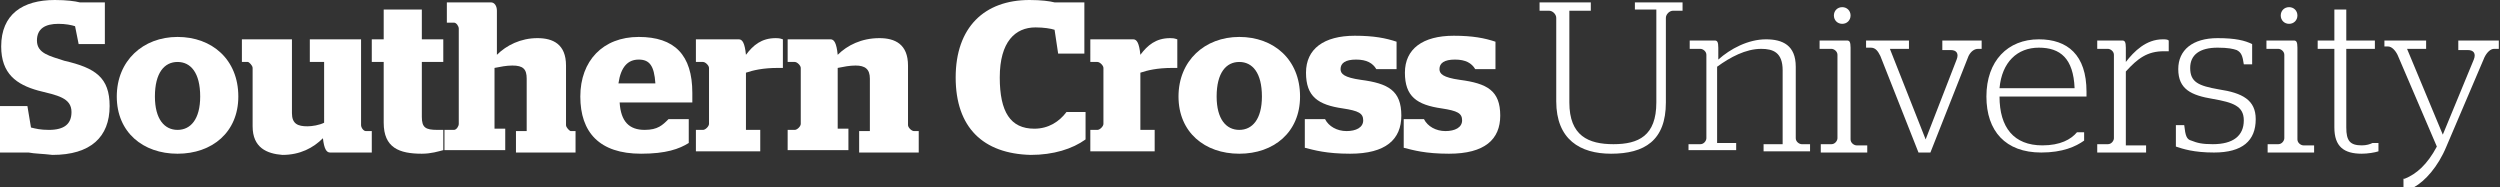 <?xml version="1.0" encoding="utf-8"?>
<svg version="1.1" xmlns="http://www.w3.org/2000/svg" xmlns:xlink="http://www.w3.org/1999/xlink" viewBox="0 0 209.8 15.7">
  <rect x="0" y="0" width="209.8" height="15.7" fill="#333333" stroke="none"/>
  <g>
    <path fill="#FFFFFF" d="M2.4,12.8H0V8.9h2.3l0.3,1.8c0.4,0.1,0.8,0.2,1.5,0.2c1.3,0,1.9-0.5,1.9-1.5C6,8.2,4.8,8,3.2,7.6 C1.4,7.1,0.1,6.2,0.1,3.9C0.1,1.2,1.9,0,4.6,0c1,0,1.7,0.1,2.1,0.2h2.1v3.5H6.6L6.3,2.2C6,2.1,5.5,2,4.9,2C3.8,2,3.1,2.4,3.1,3.4 c0,1.1,1.1,1.3,2.3,1.7C8,5.7,9.2,6.5,9.2,8.9c0,2.6-1.6,4.1-4.8,4.1C3.6,12.9,2.9,12.9,2.4,12.8z"/>
    <path fill="#FFFFFF" d="M9.8,8.1c0-3,2.2-5,5.1-5c2.9,0,5.1,1.9,5.1,5c0,3-2.2,4.8-5.1,4.8C12,12.9,9.8,11.1,9.8,8.1z M16.8,8.1 c0-2-0.8-2.9-1.9-2.9c-1.1,0-1.9,0.9-1.9,2.9c0,1.9,0.8,2.8,1.9,2.8C16,10.9,16.8,10,16.8,8.1z"/>
    <path fill="#FFFFFF" d="M21.2,10.6V5.7c0-0.2-0.3-0.5-0.4-0.5h-0.5V3.3h4.2v6.2c0,0.9,0.5,1.1,1.3,1.1c0.4,0,1-0.1,1.4-0.3V5.2H26 V3.3h4.3v7.2c0,0.2,0.2,0.5,0.4,0.5h0.5v1.8h-3.5c-0.3,0-0.5-0.3-0.6-1.2c-0.8,0.8-1.9,1.4-3.4,1.4C22.4,12.9,21.2,12.4,21.2,10.6z "/>
    <path fill="#FFFFFF" d="M32.2,10.3V5.2h-1V3.3h1V0.8h3.2v2.5h1.8v1.9h-1.8v4.6c0,0.9,0.3,1.1,1.3,1.1h0.5v1.7 c-0.4,0.1-1,0.3-1.8,0.3C33.5,12.9,32.2,12.4,32.2,10.3z"/>
    <path fill="#FFFFFF" d="M37.5,10.9h0.6c0.2,0,0.4-0.3,0.4-0.5v-8c0-0.2-0.2-0.5-0.4-0.5h-0.6V0.2h3.7c0.3,0,0.5,0.3,0.5,0.7v3.7 c0.8-0.8,2-1.4,3.4-1.4c1.3,0,2.4,0.5,2.4,2.3v5c0,0.2,0.3,0.5,0.4,0.5h0.4v1.8h-5v-1.8h0.9V6.6c0-0.8-0.3-1.1-1.2-1.1 c-0.5,0-1,0.1-1.5,0.2v5.1h0.9v1.8h-5.1V10.9z"/>
    <path fill="#FFFFFF" d="M48.7,8.1c0-3,1.9-5,4.9-5c3,0,4.5,1.5,4.5,4.7c0,0.4,0,0.7,0,0.8h-6.1c0.1,1.6,0.8,2.3,2.1,2.3 c1.1,0,1.5-0.4,2-0.9h1.7v2c-0.8,0.5-1.9,0.9-4,0.9C50.3,12.9,48.7,11.1,48.7,8.1z M55,7c-0.1-1.5-0.5-2-1.4-2 c-0.9,0-1.5,0.6-1.7,2H55z"/>
    <path fill="#FFFFFF" d="M58.4,10.9H59c0.2,0,0.5-0.3,0.5-0.5V5.7c0-0.2-0.3-0.5-0.5-0.5h-0.6V3.3H62c0.3,0,0.5,0.3,0.6,1.3 c0.6-0.8,1.3-1.4,2.5-1.4c0.2,0,0.3,0,0.6,0.1v2.4h-0.4c-1.3,0-2.1,0.2-2.7,0.4v4.8h1.2v1.8h-5.4V10.9z"/>
    <path fill="#FFFFFF" d="M66.1,10.9h0.6c0.2,0,0.5-0.3,0.5-0.5V5.7c0-0.2-0.3-0.5-0.5-0.5h-0.6V3.3h3.6c0.3,0,0.5,0.3,0.6,1.3 c0.8-0.8,2-1.4,3.5-1.4c1.3,0,2.4,0.5,2.4,2.3v5c0,0.2,0.3,0.5,0.5,0.5h0.4v1.8h-5v-1.8H73V6.6c0-0.8-0.4-1.1-1.2-1.1 c-0.5,0-1,0.1-1.5,0.2v5.1h0.9v1.8h-5.1V10.9z"/>
    <path fill="#FFFFFF" d="M80.2,6.5c0-4.2,2.4-6.5,6.2-6.5c1,0,1.7,0.1,2.1,0.2H91v4.3h-2.2l-0.3-2c-0.3-0.1-0.9-0.2-1.6-0.2 c-1.7,0-3,1.2-3,4.2c0,2.9,0.9,4.3,2.9,4.3c1.2,0,2.1-0.6,2.7-1.4h1.6v2.3c-1.1,0.8-2.7,1.3-4.6,1.3C82.5,12.9,80.2,10.7,80.2,6.5z "/>
    <path fill="#FFFFFF" d="M91.5,10.9h0.6c0.2,0,0.5-0.3,0.5-0.5V5.7c0-0.2-0.3-0.5-0.5-0.5h-0.6V3.3h3.6c0.3,0,0.5,0.3,0.6,1.3 c0.6-0.8,1.3-1.4,2.5-1.4c0.2,0,0.3,0,0.6,0.1v2.4h-0.4c-1.3,0-2.1,0.2-2.7,0.4v4.8h1.2v1.8h-5.4V10.9z"/>
    <path fill="#FFFFFF" d="M98.9,8.1c0-3,2.2-5,5.1-5c2.9,0,5.1,1.9,5.1,5c0,3-2.2,4.8-5.1,4.8C101.1,12.9,98.9,11.1,98.9,8.1z M105.9,8.1c0-2-0.8-2.9-1.9-2.9c-1.1,0-1.9,0.9-1.9,2.9c0,1.9,0.8,2.8,1.9,2.8C105.1,10.9,105.9,10,105.9,8.1z"/>
    <path fill="#FFFFFF" d="M109.5,12.4V10h1.7c0.3,0.6,1,1,1.8,1c0.8,0,1.4-0.3,1.4-0.9c0-0.6-0.4-0.8-1.7-1c-2.1-0.3-3.1-1-3.1-3 c0-2,1.5-3.1,4.1-3.1c1.6,0,2.6,0.2,3.5,0.5v2.3h-1.7c-0.3-0.5-0.8-0.8-1.7-0.8c-0.9,0-1.3,0.3-1.3,0.8c0,0.4,0.3,0.7,1.7,0.9 c2.3,0.3,3.4,0.9,3.4,3c0,2-1.3,3.2-4.3,3.2C111.3,12.9,110.3,12.6,109.5,12.4z"/>
    <path fill="#FFFFFF" d="M117.8,12.4V10h1.7c0.3,0.6,1,1,1.8,1c0.8,0,1.4-0.3,1.4-0.9c0-0.6-0.4-0.8-1.7-1c-2.1-0.3-3.1-1-3.1-3 c0-2,1.5-3.1,4.1-3.1c1.6,0,2.6,0.2,3.5,0.5v2.3h-1.7c-0.3-0.5-0.8-0.8-1.7-0.8c-0.9,0-1.3,0.3-1.3,0.8c0,0.4,0.3,0.7,1.7,0.9 c2.3,0.3,3.4,0.9,3.4,3c0,2-1.3,3.2-4.3,3.2C119.6,12.9,118.6,12.6,117.8,12.4z"/>
    <path fill="#FFFFFF" d="M130.6,8.5V1.5c0-0.3-0.3-0.6-0.6-0.6h-0.8V0.2h4.3v0.7h-1.8v7.7c0,2.8,1.6,3.5,3.7,3.5 c2.1,0,3.6-0.7,3.6-3.5V0.8h-1.8V0.2h4v0.7h-0.8c-0.3,0-0.6,0.3-0.6,0.6v7.1c0,3.2-1.8,4.3-4.6,4.3 C132.6,12.9,130.6,11.7,130.6,8.5z"/>
    <path fill="#FFFFFF" d="M141.9,12.1h0.8c0.3,0,0.5-0.3,0.5-0.5v-7c0-0.3-0.3-0.5-0.5-0.5h-0.9V3.4h2.1c0.2,0,0.3,0.1,0.3,0.6v1 c1-0.9,2.5-1.7,4-1.7c1.4,0,2.5,0.5,2.5,2.3v6c0,0.3,0.3,0.5,0.5,0.5h0.7v0.6h-3.9v-0.6h1.6V5.9c0-1.5-0.8-1.8-1.8-1.8 c-1.3,0-2.6,0.7-3.7,1.5v6.4h1.6v0.6h-4V12.1z"/>
    <path fill="#FFFFFF" d="M152.8,12.1h0.9c0.3,0,0.5-0.3,0.5-0.5v-7c0-0.3-0.3-0.5-0.5-0.5h-1V3.4h2.3c0.2,0,0.3,0.1,0.3,0.6v7.7 c0,0.3,0.3,0.5,0.5,0.5h0.9v0.6h-3.9V12.1z M153.9,1.3c0-0.4,0.3-0.7,0.7-0.7s0.7,0.3,0.7,0.7c0,0.4-0.3,0.7-0.7,0.7 S153.9,1.7,153.9,1.3z"/>
    <path fill="#FFFFFF" d="M157.8,4.7c-0.2-0.4-0.4-0.7-0.8-0.7h-0.4V3.4h3.6v0.7h-1.6l3,7.6h0l2.6-6.7c0.2-0.5,0-0.8-0.5-0.8H163V3.4 h3.3v0.7H166c-0.3,0-0.6,0.2-0.8,0.6l-3.2,8.1h-1L157.8,4.7z"/>
    <path fill="#FFFFFF" d="M166.7,8.1c0-3,1.8-4.8,4.4-4.8c2.4,0,4,1.3,4,4.4c0,0.2,0,0.4,0,0.4h-7.3c0,2.6,1.2,4.1,3.6,4.1 c1.5,0,2.4-0.5,2.9-1.1h0.6v0.7c-0.7,0.5-1.8,1-3.6,1C168.3,12.8,166.7,11,166.7,8.1z M174.1,7.4c-0.1-2.5-1.2-3.4-3-3.4 c-1.8,0-3.1,1.2-3.3,3.4H174.1z"/>
    <path fill="#FFFFFF" d="M176.1,12.1h0.8c0.3,0,0.5-0.3,0.5-0.5v-7c0-0.3-0.3-0.5-0.5-0.5H176V3.4h2.1c0.2,0,0.3,0.1,0.3,0.6v1.2 c0.7-0.9,1.7-1.9,3.1-1.9c0.2,0,0.4,0,0.5,0.1v0.9c0,0-0.3,0-0.4,0c-1.4,0-2.2,0.6-3.2,1.7v6.2h1.7v0.6h-4.1V12.1z"/>
    <path fill="#FFFFFF" d="M182.6,12.3v-1.8h0.7c0.1,0.9,0.2,1.2,0.6,1.3c0.5,0.2,0.9,0.3,1.8,0.3c1.7,0,2.6-0.7,2.6-2 c0-1.2-0.9-1.5-2.6-1.8c-1.8-0.3-2.9-0.8-2.9-2.5c0-1.6,1.2-2.6,3.3-2.6c1.5,0,2.3,0.2,2.9,0.5v1.7h-0.7c-0.1-0.7-0.2-1-0.6-1.2 C187.4,4.1,187,4,186.1,4c-1.5,0-2.3,0.6-2.3,1.7c0,1.2,0.7,1.5,2.4,1.8c2,0.3,3.1,0.9,3.1,2.5c0,1.8-1.1,2.8-3.5,2.8 C184.1,12.8,183.2,12.5,182.6,12.3z"/>
    <path fill="#FFFFFF" d="M190.3,12.1h0.9c0.3,0,0.5-0.3,0.5-0.5v-7c0-0.3-0.3-0.5-0.5-0.5h-1V3.4h2.3c0.2,0,0.3,0.1,0.3,0.6v7.7 c0,0.3,0.3,0.5,0.5,0.5h0.9v0.6h-3.9V12.1z M191.4,1.3c0-0.4,0.3-0.7,0.7-0.7s0.7,0.3,0.7,0.7c0,0.4-0.3,0.7-0.7,0.7 S191.4,1.7,191.4,1.3z"/>
    <path fill="#FFFFFF" d="M195.9,10.7V4.1h-1.4V3.4h1.4V0.8h1v2.6h2.4v0.7h-2.4v6.6c0,1.1,0.3,1.5,1.3,1.5c0.4,0,0.7-0.1,0.9-0.2h0.5 v0.7c-0.3,0.1-0.9,0.2-1.4,0.2C196.7,12.9,195.9,12.3,195.9,10.7z"/>
    <path fill="#FFFFFF" d="M201.8,15c1-0.4,1.9-1.2,2.7-2.7l-3.3-7.7c-0.2-0.4-0.5-0.7-0.8-0.7h-0.3V3.4h3.5v0.7H202l3,7.2l2.6-6.3 c0.2-0.5,0-0.8-0.5-0.8h-0.8V3.4h3.4v0.7h-0.4c-0.3,0-0.6,0.3-0.8,0.7l-3.2,7.5c-0.7,1.7-1.8,2.9-2.7,3.4h-0.9V15z"/>
  </g>
</svg>
